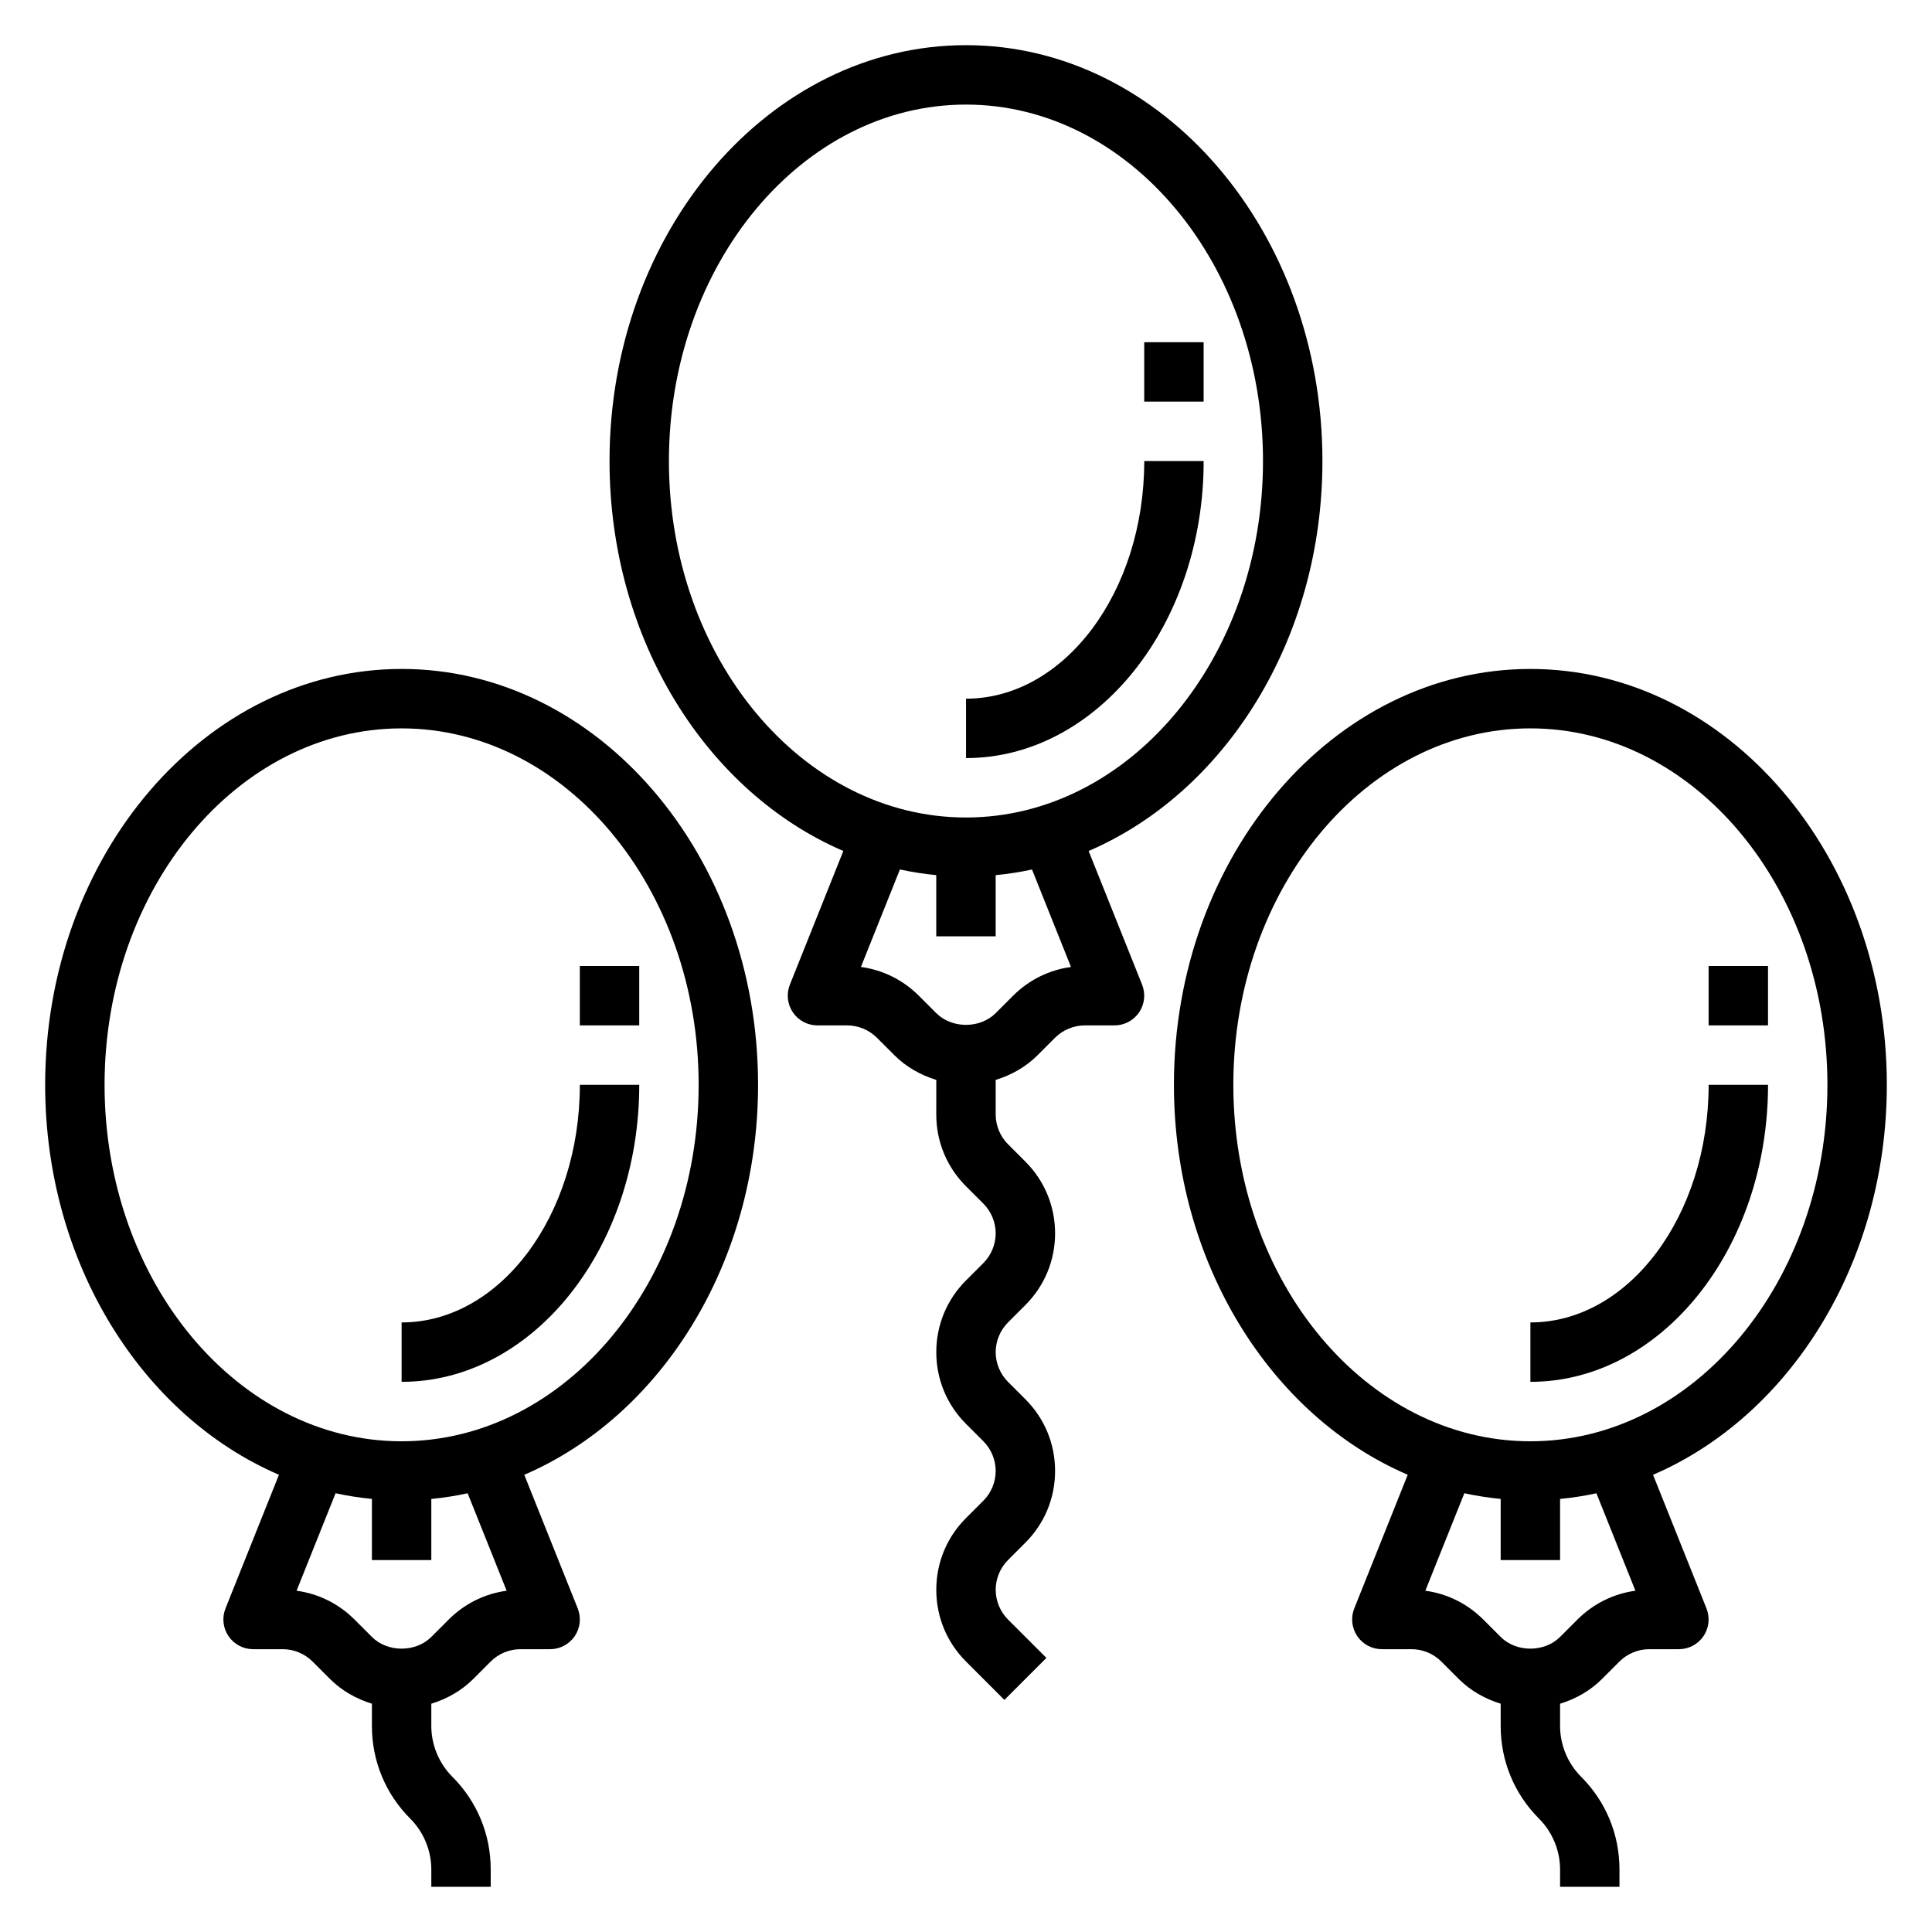 <?xml version="1.0" encoding="UTF-8"?>
<!-- Uploaded to: ICON Repo, www.svgrepo.com, Generator: ICON Repo Mixer Tools -->
<svg fill="#000000" width="800px" height="800px" version="1.1" viewBox="144 144 512 512" xmlns="http://www.w3.org/2000/svg">
 <g>
  <path d="m462.98 266.18h-15.742c0 34.723-21.184 62.977-47.23 62.977v15.742c34.719 0 62.973-35.312 62.973-78.719z"/>
  <path d="m432.5 369.52c36.09-15.508 61.957-55.918 61.957-103.34 0-60.773-42.375-110.21-94.465-110.21-52.086-0.004-94.461 49.434-94.461 110.21 0 47.43 25.867 87.836 61.961 103.34l-14.168 35.426c-0.969 2.426-0.668 5.172 0.797 7.336 1.461 2.164 3.898 3.461 6.512 3.461h7.871c2.93 0 5.801 1.188 7.871 3.258l4.617 4.613c3.148 3.148 6.992 5.305 11.133 6.574l-0.004 9.172c0 7.18 2.793 13.934 7.871 19.004l4.617 4.613c2.07 2.07 3.258 4.941 3.258 7.871 0 2.93-1.188 5.801-3.258 7.871l-4.613 4.613c-5.078 5.078-7.871 11.824-7.871 19.004 0 7.18 2.793 13.934 7.871 19.004l4.613 4.609c2.07 2.07 3.258 4.945 3.258 7.875 0 2.93-1.188 5.801-3.258 7.871l-4.613 4.613c-5.078 5.078-7.871 11.824-7.871 19.004s2.793 13.934 7.871 19.004l10.18 10.18 11.133-11.133-10.184-10.18c-2.07-2.07-3.258-4.945-3.258-7.871 0-2.93 1.188-5.801 3.258-7.871l4.613-4.617c5.078-5.078 7.871-11.824 7.871-19.004 0-7.18-2.793-13.934-7.871-19.004l-4.613-4.609c-2.07-2.07-3.258-4.945-3.258-7.871 0-2.93 1.188-5.801 3.258-7.871l4.613-4.613c5.078-5.078 7.871-11.824 7.871-19.004 0-7.18-2.793-13.934-7.871-19.004l-4.613-4.613c-2.07-2.07-3.258-4.945-3.258-7.871v-9.172c4.141-1.266 7.981-3.426 11.133-6.574l4.609-4.613c2.07-2.07 4.945-3.258 7.875-3.258h7.871c2.613 0 5.055-1.301 6.519-3.457s1.762-4.914 0.797-7.336zm-111.23-103.34c0-52.09 35.312-94.465 78.719-94.465s78.719 42.375 78.719 94.465c0 52.09-35.312 94.465-78.719 94.465-43.402-0.004-78.719-42.379-78.719-94.465zm91.207 141.7-4.613 4.613c-4.141 4.141-11.602 4.141-15.742 0l-4.617-4.613c-4.203-4.203-9.555-6.84-15.352-7.629l10.336-25.836c3.156 0.691 6.367 1.188 9.629 1.504v16.215h15.742v-16.207c3.258-0.316 6.473-0.812 9.629-1.504l10.336 25.836c-5.793 0.781-11.145 3.418-15.348 7.621z"/>
  <path d="m447.23 234.69h15.742v15.742h-15.742z"/>
  <path d="m644.03 431.49c0-60.773-42.375-110.21-94.465-110.21s-94.465 49.438-94.465 110.21c0 47.43 25.867 87.836 61.961 103.34l-14.168 35.426c-0.969 2.426-0.668 5.172 0.797 7.336 1.461 2.164 3.902 3.461 6.516 3.461h7.871c2.93 0 5.801 1.188 7.871 3.258l4.613 4.613c3.148 3.148 6.992 5.305 11.133 6.574v5.91c0 9.281 3.613 18.012 10.18 24.57 3.531 3.535 5.562 8.438 5.562 13.438v4.613h15.742v-4.613c0-9.281-3.613-18.012-10.18-24.57-3.531-3.531-5.562-8.438-5.562-13.434v-5.91c4.141-1.266 7.981-3.426 11.133-6.574l4.613-4.617c2.07-2.07 4.941-3.258 7.871-3.258h7.871c2.613 0 5.055-1.301 6.519-3.457 1.465-2.156 1.762-4.914 0.797-7.336l-14.168-35.426c36.09-15.512 61.957-55.922 61.957-103.35zm-66.629 134.07c-5.793 0.789-11.148 3.426-15.352 7.629l-4.613 4.613c-4.141 4.141-11.602 4.141-15.742 0l-4.613-4.613c-4.203-4.203-9.555-6.84-15.352-7.629l10.336-25.836c3.156 0.691 6.367 1.188 9.629 1.504v16.215h15.742v-16.207c3.258-0.316 6.473-0.812 9.629-1.504zm-27.836-39.605c-43.406 0-78.719-42.375-78.719-94.465s35.312-94.465 78.719-94.465 78.719 42.375 78.719 94.465c0.004 52.09-35.312 94.465-78.719 94.465z"/>
  <path d="m549.57 494.46v15.742c34.723 0 62.977-35.312 62.977-78.719h-15.742c0 34.727-21.184 62.977-47.234 62.977z"/>
  <path d="m596.8 400h15.742v15.742h-15.742z"/>
  <path d="m250.43 321.28c-52.09 0-94.465 49.438-94.465 110.21 0 47.43 25.867 87.836 61.961 103.34l-14.168 35.426c-0.969 2.426-0.668 5.172 0.797 7.336 1.461 2.164 3.902 3.461 6.516 3.461h7.871c2.93 0 5.801 1.188 7.871 3.258l4.613 4.613c3.148 3.148 6.992 5.305 11.133 6.574v5.91c0 9.281 3.613 18.012 10.18 24.57 3.531 3.535 5.562 8.438 5.562 13.438v4.613h15.742v-4.613c0-9.281-3.613-18.012-10.18-24.57-3.531-3.531-5.562-8.438-5.562-13.434v-5.91c4.141-1.266 7.981-3.426 11.133-6.574l4.613-4.617c2.07-2.07 4.941-3.258 7.871-3.258h7.871c2.613 0 5.055-1.301 6.519-3.457s1.762-4.914 0.797-7.336l-14.168-35.426c36.09-15.512 61.957-55.922 61.957-103.35 0-60.773-42.375-110.21-94.465-110.21zm27.836 244.28c-5.793 0.789-11.148 3.426-15.352 7.629l-4.613 4.613c-4.141 4.141-11.602 4.141-15.742 0l-4.613-4.613c-4.203-4.203-9.555-6.84-15.352-7.629l10.336-25.836c3.156 0.691 6.367 1.188 9.629 1.504v16.215h15.742v-16.207c3.258-0.316 6.473-0.812 9.629-1.504zm-27.836-39.605c-43.406 0-78.719-42.375-78.719-94.461 0-52.09 35.312-94.465 78.719-94.465s78.719 42.375 78.719 94.465c0 52.086-35.312 94.461-78.719 94.461z"/>
  <path d="m250.43 494.46v15.742c34.723 0 62.977-35.312 62.977-78.719h-15.742c0 34.727-21.184 62.977-47.234 62.977z"/>
  <path d="m297.66 400h15.742v15.742h-15.742z"/>
 </g>
</svg>